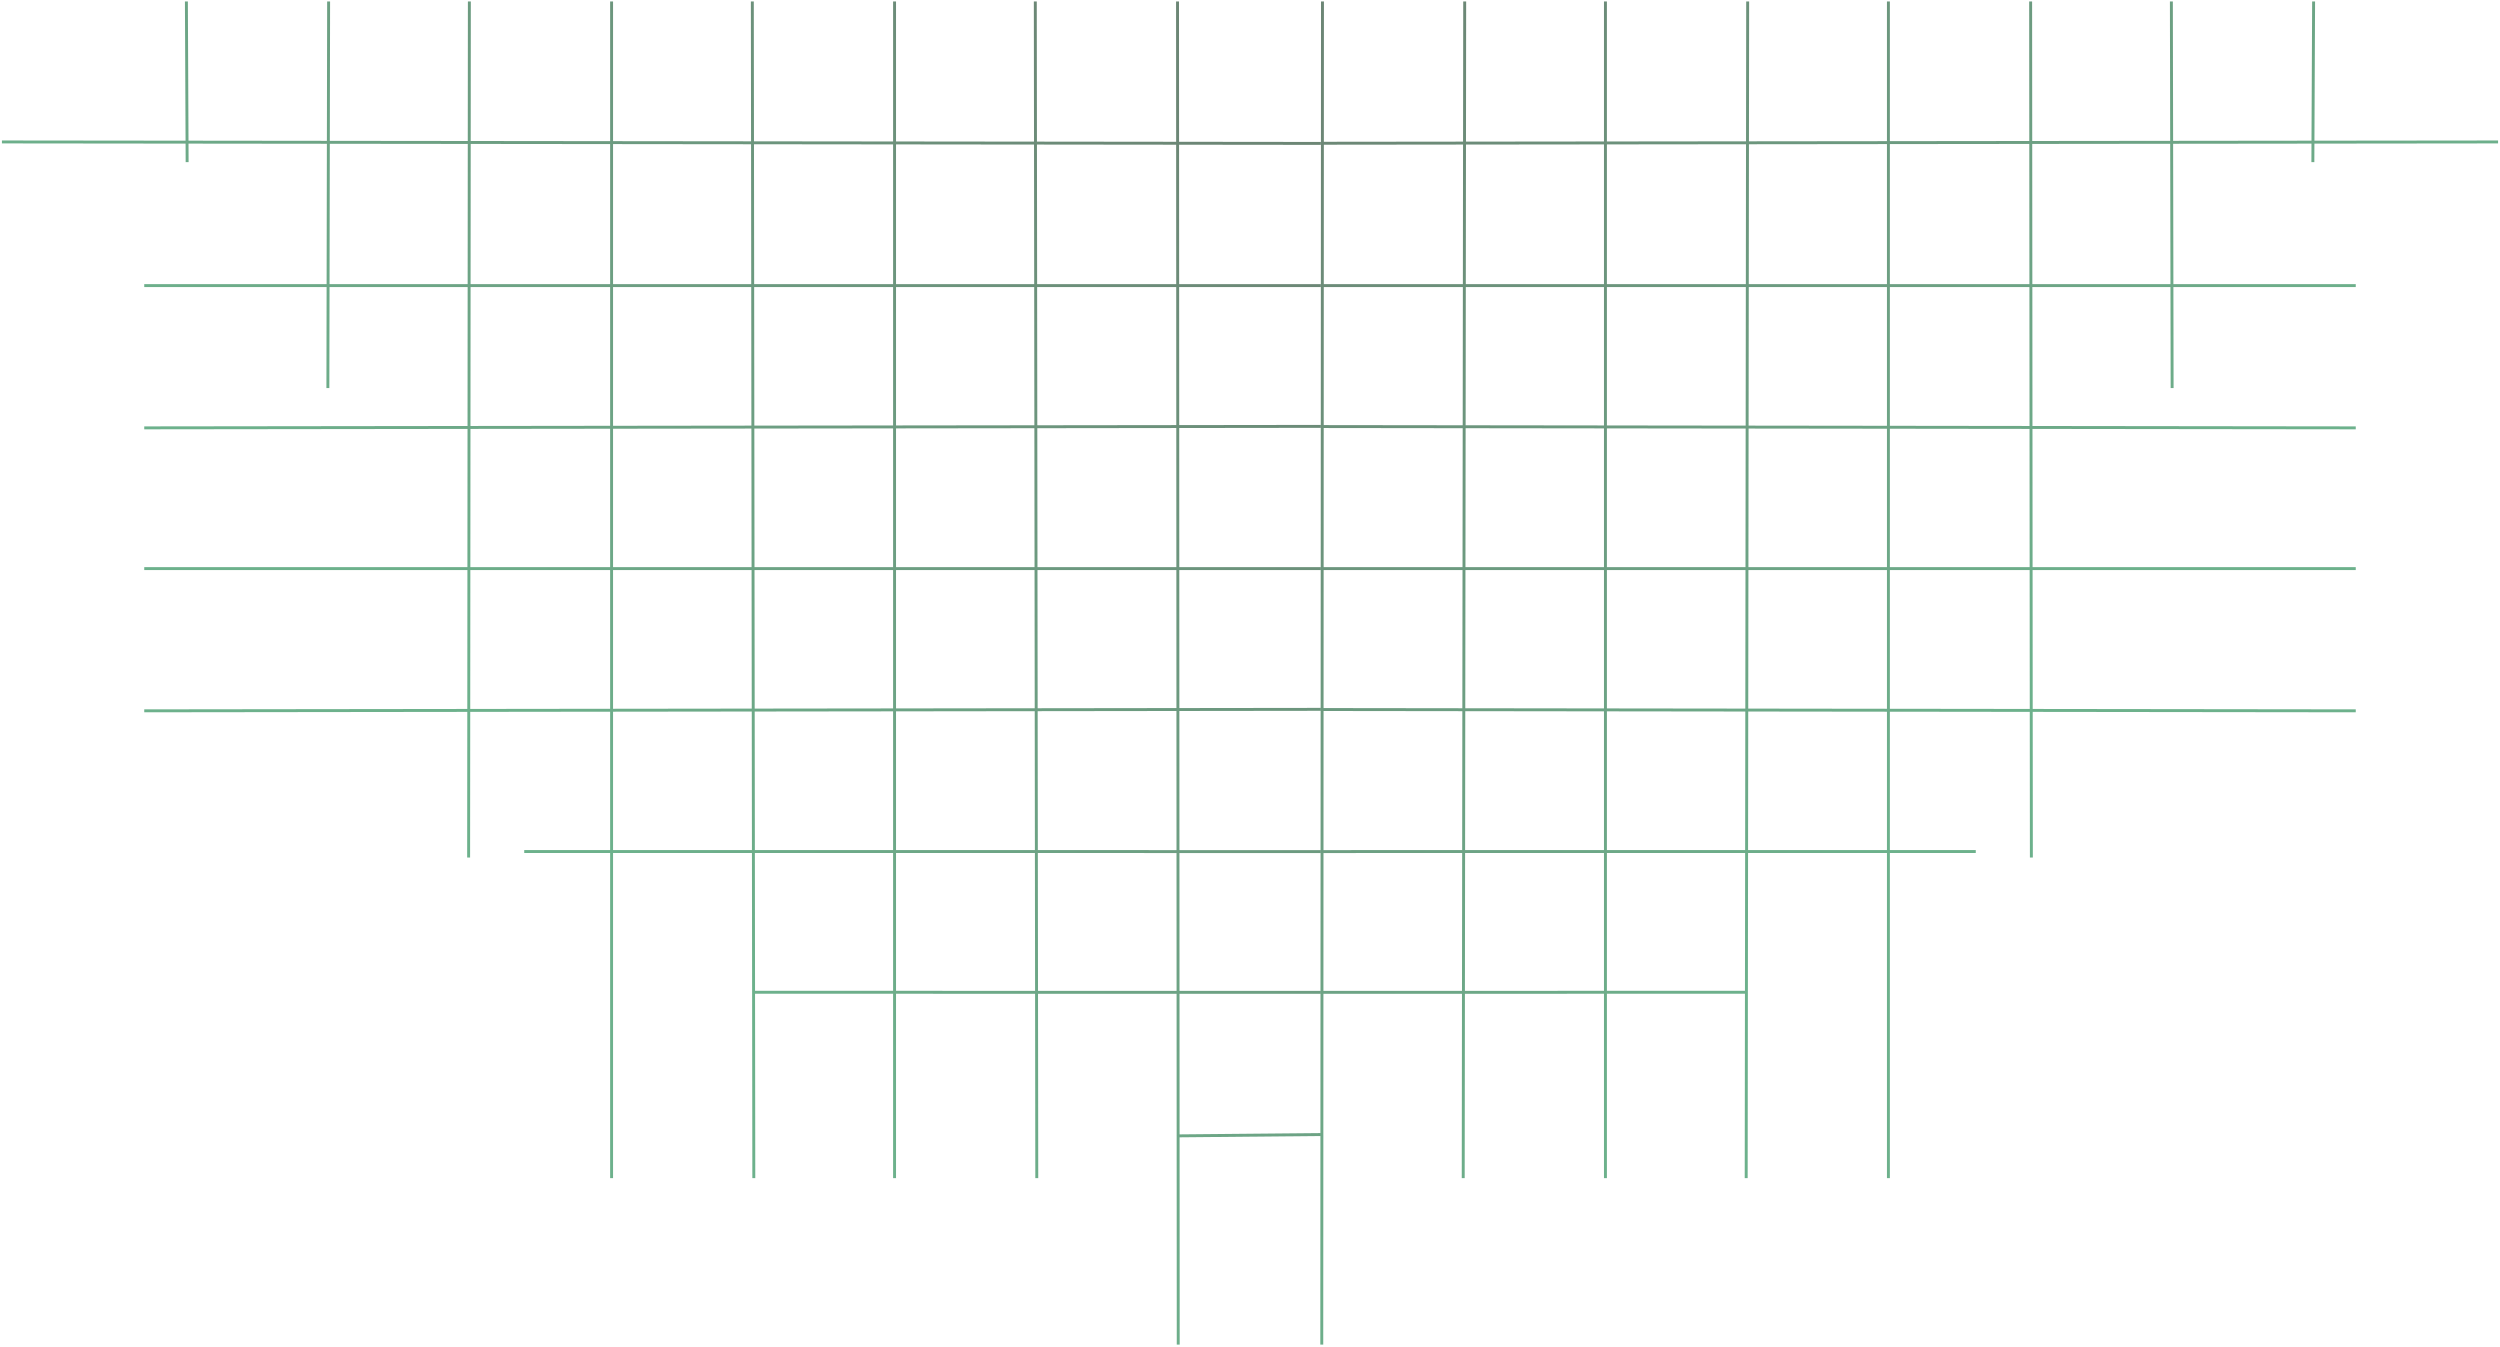 <?xml version="1.0" encoding="UTF-8"?>
<svg width="852px" height="459px" viewBox="0 0 852 459" version="1.1" xmlns="http://www.w3.org/2000/svg" xmlns:xlink="http://www.w3.org/1999/xlink">
    <title>grid_newsletter_right</title>
    <defs>
        <linearGradient x1="16.849%" y1="1.785%" x2="64.388%" y2="51.104%" id="linearGradient-1">
            <stop stop-color="#0A3519" offset="0%"></stop>
            <stop stop-color="#0B7D3F" offset="100%"></stop>
        </linearGradient>
        <linearGradient x1="16.849%" y1="1.678%" x2="64.388%" y2="51.106%" id="linearGradient-2">
            <stop stop-color="#0A3519" offset="0%"></stop>
            <stop stop-color="#0B7D3F" offset="100%"></stop>
        </linearGradient>
    </defs>
    <g id="homepage" stroke="none" stroke-width="1" fill="none" fill-rule="evenodd" opacity="0.6">
        <g id="grid_newsletter_right" transform="translate(426, 229.5) rotate(-180) translate(-426, -229.5) translate(0, -0)" fill-rule="nonzero">
            <g id="Group-21" transform="translate(401, 0)" fill="url(#linearGradient-1)">
                <path d="M383.37,4.874 L383.817,53.032 L454.467,52.996 L454.467,53.996 L383.826,54.032 L384.218,54.026 L383.218,54.036 L382.826,54.032 L334.898,54.057 L334.896,101.28 L397.719,101.202 L397.719,102.202 L334.895,102.28 L334.893,149.67 L397.718,149.671 L397.718,150.671 L334.893,150.67 L334.891,197.716 L397.719,197.638 L397.719,198.638 L286.927,198.776 L286.925,246.107 L397.718,246.107 L397.718,247.107 L286.925,247.107 L286.924,276.379 L285.924,276.379 L285.925,247.107 L238.767,247.107 L238.827,294.784 L288.467,294.828 L288.467,295.828 L238.829,295.784 L238.967,405.879 L237.967,405.879 L237.829,295.783 L190.497,295.743 L190.497,405.879 L189.497,405.879 L189.497,295.742 L142.393,295.701 L142.531,405.879 L141.531,405.879 L141.393,295.7 L94.061,295.66 L94.061,342.728 L128.467,342.795 L128.465,343.795 L94.061,343.728 L94.061,405.879 L93.061,405.879 L93.061,343.727 L45.216,343.635 L45.163,390.79 L51.464,390.762 L51.469,391.762 L45.162,391.79 L45.092,454.379 L44.092,454.379 L44.162,391.795 L-3.28,392.013 L-3.284,391.013 L44.163,390.794 L44.216,343.633 L-3.284,343.543 L-3.284,342.543 L44.217,342.633 L44.269,295.617 L-3.284,295.577 L-3.284,294.577 L44.27,294.617 L44.323,247.107 L-3.284,247.107 L-3.284,246.107 L44.324,246.107 L44.376,199.08 L-3.284,199.141 L-3.284,198.141 L44.377,198.08 L44.43,150.67 L-3.284,150.671 L-3.284,149.671 L44.431,149.67 L44.483,102.644 L-3.284,102.704 L-3.284,101.704 L44.484,101.644 L44.537,54.209 L-3.284,54.235 L-3.284,53.235 L44.538,53.209 L44.592,4.874 L45.592,4.874 L45.538,53.209 L93.061,53.184 L93.061,4.879 L94.061,4.879 L94.061,53.183 L141.088,53.159 L141.028,4.874 L142.028,4.874 L142.088,53.158 L189.497,53.133 L189.497,4.879 L190.497,4.879 L190.497,53.133 L237.524,53.108 L237.464,4.874 L238.464,4.874 L238.524,53.108 L285.932,53.083 L285.934,4.879 L286.934,4.879 L286.932,53.082 L333.898,53.058 L333.9,4.879 L334.9,4.879 L334.898,53.057 L382.817,53.032 L382.37,4.883 L383.37,4.874 Z M45.269,295.618 L45.217,342.635 L93.061,342.727 L93.061,295.659 L45.269,295.618 Z M237.767,247.107 L190.497,247.107 L190.497,294.743 L237.827,294.783 L237.767,247.107 Z M189.497,247.107 L142.331,247.107 L142.391,294.701 L189.497,294.742 L189.497,247.107 Z M141.331,247.107 L94.061,247.107 L94.061,294.66 L141.391,294.7 L141.331,247.107 Z M93.061,247.107 L45.323,247.107 L45.27,294.618 L93.061,294.659 L93.061,247.107 Z M93.061,199.019 L45.376,199.079 L45.324,246.107 L93.061,246.107 L93.061,199.019 Z M141.271,198.959 L94.061,199.018 L94.061,246.107 L141.33,246.107 L141.271,198.959 Z M189.497,198.898 L142.271,198.957 L142.33,246.107 L189.497,246.107 L189.497,198.898 Z M237.707,198.838 L190.497,198.897 L190.497,246.107 L237.766,246.107 L237.707,198.838 Z M285.927,198.777 L238.707,198.836 L238.766,246.107 L285.925,246.107 L285.927,198.777 Z M93.061,150.67 L45.43,150.67 L45.377,198.079 L93.061,198.019 L93.061,150.67 Z M141.211,150.67 L94.061,150.67 L94.061,198.018 L141.27,197.959 L141.211,150.67 Z M189.497,150.67 L142.211,150.67 L142.27,197.957 L189.497,197.898 L189.497,150.67 Z M237.647,150.67 L190.497,150.67 L190.497,197.897 L237.706,197.838 L237.647,150.67 Z M285.928,150.67 L238.647,150.67 L238.706,197.836 L285.927,197.777 L285.928,150.67 Z M333.893,150.67 L286.928,150.67 L286.927,197.776 L333.891,197.717 L333.893,150.67 Z M93.061,102.583 L45.483,102.643 L45.431,149.67 L93.061,149.67 L93.061,102.583 Z M141.15,102.523 L94.061,102.582 L94.061,149.67 L141.209,149.67 L141.15,102.523 Z M189.497,102.462 L142.15,102.522 L142.209,149.67 L189.497,149.67 L189.497,102.462 Z M237.586,102.402 L190.497,102.461 L190.497,149.67 L237.645,149.67 L237.586,102.402 Z M285.93,102.341 L238.586,102.401 L238.645,149.67 L285.929,149.67 L285.93,102.341 Z M333.895,102.281 L286.93,102.34 L286.929,149.67 L333.893,149.67 L333.895,102.281 Z M93.061,54.184 L45.537,54.209 L45.484,101.643 L93.061,101.583 L93.061,54.184 Z M141.09,54.159 L94.061,54.183 L94.061,101.582 L141.149,101.523 L141.09,54.159 Z M189.497,54.133 L142.09,54.158 L142.149,101.522 L189.497,101.462 L189.497,54.133 Z M237.526,54.108 L190.497,54.133 L190.497,101.461 L237.585,101.402 L237.526,54.108 Z M285.932,54.083 L238.526,54.108 L238.585,101.401 L285.93,101.341 L285.932,54.083 Z M333.898,54.058 L286.932,54.082 L286.93,101.34 L333.896,101.281 L333.898,54.058 Z" id="grid_left" transform="translate(225.591, 229.627) rotate(-90) translate(-225.591, -229.627) "></path>
            </g>
            <g id="Group-21" transform="translate(225.5, 229.5) scale(-1, 1) translate(-225.5, -229.5) " fill="url(#linearGradient-2)">
                <path d="M383.567,53.282 L454.217,53.246 L454.217,54.246 L383.576,54.282 L383.968,54.286 L382.968,54.286 L382.576,54.282 L334.648,54.307 L334.646,101.53 L397.469,101.452 L397.469,102.452 L334.645,102.53 L334.643,149.92 L397.468,149.921 L397.468,150.921 L334.643,150.92 L334.641,197.966 L397.469,197.888 L397.469,198.888 L286.677,199.026 L286.675,246.357 L397.468,246.357 L397.468,247.357 L286.675,247.357 L286.674,276.629 L285.674,276.629 L285.675,247.357 L238.517,247.357 L238.577,295.034 L288.217,295.078 L288.217,296.078 L238.579,296.034 L238.717,406.129 L237.717,406.129 L237.579,296.033 L190.247,295.993 L190.247,406.129 L189.247,406.129 L189.247,295.992 L142.143,295.951 L142.281,406.129 L141.281,406.129 L141.143,295.95 L93.811,295.91 L93.811,342.978 L128.217,343.045 L128.215,344.045 L93.811,343.978 L93.811,406.129 L92.811,406.129 L92.811,343.977 L44.966,343.885 L44.913,391.04 L51.214,391.012 L51.219,392.012 L44.912,392.04 L44.842,454.629 L43.842,454.629 L43.912,392.045 L-3.53,392.263 L-3.534,391.263 L43.913,391.044 L43.966,343.883 L-3.534,343.793 L-3.534,342.793 L43.967,342.883 L44.019,295.867 L-3.534,295.827 L-3.534,294.827 L44.02,294.867 L44.073,247.357 L-3.534,247.357 L-3.534,246.357 L44.074,246.357 L44.126,199.33 L-3.534,199.391 L-3.534,198.391 L44.127,198.33 L44.18,150.92 L-3.534,150.921 L-3.534,149.921 L44.181,149.92 L44.233,102.894 L-3.534,102.954 L-3.534,101.954 L44.234,101.894 L44.287,54.459 L-3.534,54.485 L-3.534,53.485 L44.288,53.459 M44.342,5.124 L45.342,5.124 M45.288,53.459 L92.811,53.434 M93.811,53.433 L140.838,53.409 M141.838,53.408 L189.247,53.383 M190.247,53.383 L237.274,53.358 M238.274,53.358 L285.682,53.333 M286.682,53.332 L333.648,53.308 M334.648,53.307 L382.567,53.282 M45.019,295.868 L44.967,342.885 L92.811,342.977 L92.811,295.909 L45.019,295.868 Z M237.517,247.357 L190.247,247.357 L190.247,294.993 L237.577,295.033 L237.517,247.357 Z M189.247,247.357 L142.081,247.357 L142.141,294.951 L189.247,294.992 L189.247,247.357 Z M141.081,247.357 L93.811,247.357 L93.811,294.91 L141.141,294.95 L141.081,247.357 Z M92.811,247.357 L45.073,247.357 L45.02,294.868 L92.811,294.909 L92.811,247.357 Z M92.811,199.269 L45.126,199.329 L45.074,246.357 L92.811,246.357 L92.811,199.269 Z M141.021,199.209 L93.811,199.268 L93.811,246.357 L141.08,246.357 L141.021,199.209 Z M189.247,199.148 L142.021,199.207 L142.08,246.357 L189.247,246.357 L189.247,199.148 Z M237.457,199.088 L190.247,199.147 L190.247,246.357 L237.516,246.357 L237.457,199.088 Z M285.677,199.027 L238.457,199.086 L238.516,246.357 L285.675,246.357 L285.677,199.027 Z M92.811,150.92 L45.18,150.92 L45.127,198.329 L92.811,198.269 L92.811,150.92 Z M140.961,150.92 L93.811,150.92 L93.811,198.268 L141.02,198.209 L140.961,150.92 Z M189.247,150.92 L141.961,150.92 L142.02,198.207 L189.247,198.148 L189.247,150.92 Z M237.397,150.92 L190.247,150.92 L190.247,198.147 L237.456,198.088 L237.397,150.92 Z M285.678,150.92 L238.397,150.92 L238.456,198.086 L285.677,198.027 L285.678,150.92 Z M333.643,150.92 L286.678,150.92 L286.677,198.026 L333.641,197.967 L333.643,150.92 Z M92.811,102.833 L45.233,102.893 L45.181,149.92 L92.811,149.92 L92.811,102.833 Z M140.9,102.773 L93.811,102.832 L93.811,149.92 L140.959,149.92 L140.9,102.773 Z M189.247,102.712 L141.9,102.772 L141.959,149.92 L189.247,149.92 L189.247,102.712 Z M237.336,102.652 L190.247,102.711 L190.247,149.92 L237.395,149.92 L237.336,102.652 Z M285.68,102.591 L238.336,102.651 L238.395,149.92 L285.679,149.92 L285.68,102.591 Z M333.645,102.531 L286.68,102.59 L286.679,149.92 L333.643,149.92 L333.645,102.531 Z M92.811,54.434 L45.287,54.459 L45.234,101.893 L92.811,101.833 L92.811,54.434 Z M140.84,54.409 L93.811,54.433 L93.811,101.832 L140.899,101.773 L140.84,54.409 Z M189.247,54.383 L141.84,54.408 L141.899,101.772 L189.247,101.712 L189.247,54.383 Z M237.276,54.358 L190.247,54.383 L190.247,101.711 L237.335,101.652 L237.276,54.358 Z M285.682,54.333 L238.276,54.358 L238.335,101.651 L285.68,101.591 L285.682,54.333 Z M333.648,54.308 L286.682,54.332 L286.68,101.59 L333.646,101.531 L333.648,54.308 Z" id="Shape" transform="translate(225.341, 229.627) rotate(-90) translate(-225.341, -229.627) "></path>
            </g>
        </g>
    </g>
</svg>
